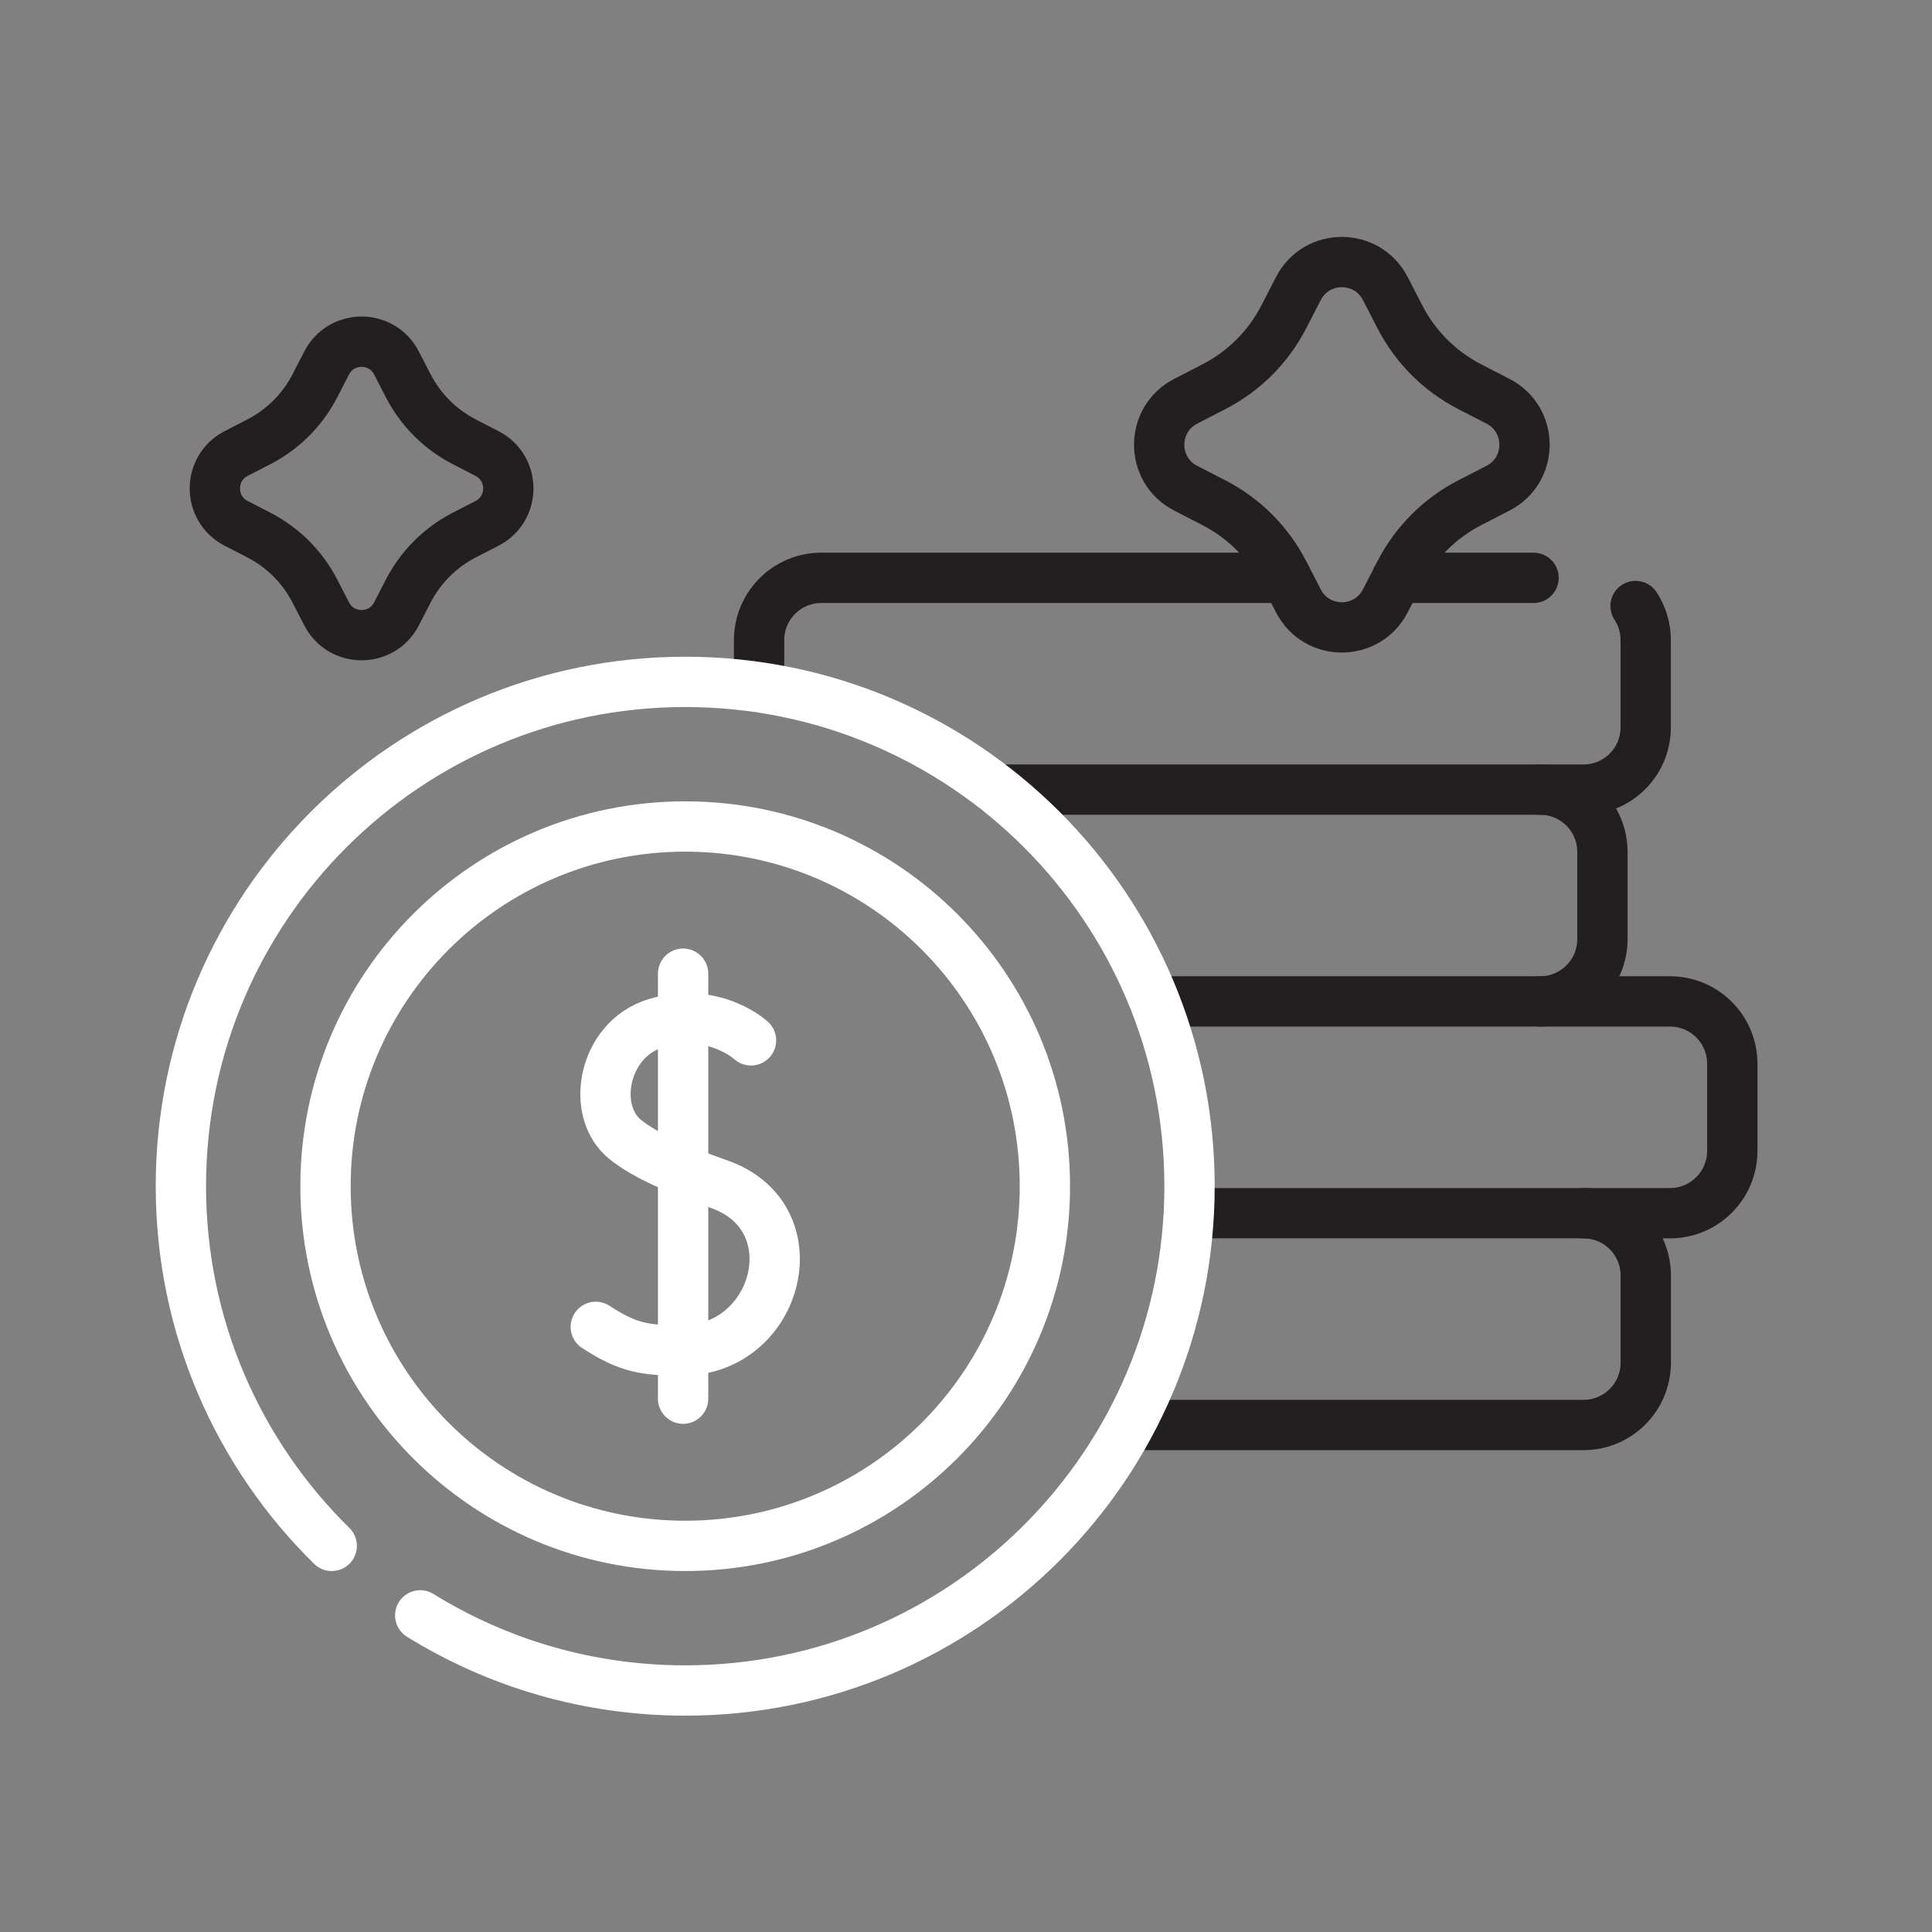 <svg width="96" height="96" viewBox="0 0 96 96" fill="none" xmlns="http://www.w3.org/2000/svg">
<rect x="0" y="0" width="96" height="96" fill="#808080" stroke="none"/>
<mask id="mask0_3041_17051" style="mask-type:luminance" maskUnits="userSpaceOnUse" x="6" y="7" width="84" height="83">
<path d="M87.775 88.75V8.271H7.297V88.75H87.775Z" fill="white" stroke="white" stroke-width="2.5"/>
</mask>
<g mask="url(#mask0_3041_17051)">
<path d="M69.561 28.451L68.836 29.857C67.931 31.614 65.42 31.614 64.516 29.857L63.791 28.451C63.024 26.962 61.812 25.75 60.323 24.983L58.917 24.259C57.16 23.354 57.16 20.843 58.917 19.938L60.323 19.214C61.812 18.447 63.024 17.235 63.791 15.746L64.516 14.339C65.42 12.583 67.931 12.583 68.836 14.339L69.561 15.746C70.327 17.235 71.54 18.447 73.028 19.214L74.434 19.938C76.191 20.843 76.191 23.354 74.434 24.259L73.028 24.983C71.54 25.75 70.327 26.962 69.561 28.451Z" stroke="#231F20" stroke-width="2.5" stroke-miterlimit="10" stroke-linecap="round" stroke-linejoin="round"/>
<path d="M20.284 29.373L19.702 30.503C18.975 31.913 16.958 31.913 16.231 30.503L15.649 29.373C15.033 28.177 14.059 27.203 12.864 26.587L11.734 26.005C10.323 25.279 10.323 23.261 11.734 22.535L12.864 21.953C14.059 21.337 15.033 20.363 15.649 19.167L16.231 18.037C16.958 16.626 18.975 16.626 19.702 18.037L20.284 19.167C20.9 20.363 21.874 21.337 23.07 21.953L24.2 22.535C25.61 23.261 25.61 25.279 24.2 26.005L23.07 26.587C21.874 27.203 20.9 28.177 20.284 29.373Z" stroke="#231F20" stroke-width="2.5" stroke-miterlimit="10" stroke-linecap="round" stroke-linejoin="round"/>
<path d="M76.202 28.712H69.422" stroke="#231F20" stroke-width="2.5" stroke-miterlimit="10" stroke-linecap="round" stroke-linejoin="round"/>
<path d="M49.529 39.236H78.68C80.389 39.236 81.774 37.851 81.774 36.142V31.806C81.775 31.204 81.6 30.616 81.27 30.113" stroke="#231F20" stroke-width="2.5" stroke-miterlimit="10" stroke-linecap="round" stroke-linejoin="round"/>
<path d="M63.921 28.712H40.813C39.104 28.712 37.719 30.097 37.719 31.806V34.15" stroke="#231F20" stroke-width="2.5" stroke-miterlimit="10" stroke-linecap="round" stroke-linejoin="round"/>
<path d="M76.529 49.76C78.238 49.76 79.623 48.374 79.623 46.666V42.33C79.623 40.621 78.238 39.236 76.529 39.236" stroke="#231F20" stroke-width="2.5" stroke-miterlimit="10" stroke-linecap="round" stroke-linejoin="round"/>
<path d="M59.07 60.283H82.982C84.691 60.283 86.076 58.898 86.076 57.19V52.854C86.076 51.145 84.691 49.76 82.982 49.76H57.371" stroke="#231F20" stroke-width="2.5" stroke-miterlimit="10" stroke-linecap="round" stroke-linejoin="round"/>
<path d="M56.125 70.807H78.683C80.391 70.807 81.777 69.422 81.777 67.713V63.377C81.777 61.669 80.391 60.284 78.683 60.284" stroke="#231F20" stroke-width="2.5" stroke-miterlimit="10" stroke-linecap="round" stroke-linejoin="round"/>
<path d="M16.483 76.814C11.857 72.268 8.988 65.939 8.988 58.941C8.988 45.101 20.208 33.882 34.047 33.882C47.887 33.882 59.107 45.101 59.107 58.941C59.107 72.781 47.887 84 34.047 84C29.218 84 24.707 82.634 20.881 80.267" stroke="white" stroke-width="2.5" stroke-miterlimit="10" stroke-linecap="round" stroke-linejoin="round"/>
<path d="M51.92 58.941C51.92 68.812 43.918 76.814 34.047 76.814C24.176 76.814 16.174 68.812 16.174 58.941C16.174 49.07 24.176 41.068 34.047 41.068C43.918 41.068 51.92 49.07 51.92 58.941Z" stroke="white" stroke-width="2.5" stroke-miterlimit="10" stroke-linecap="round" stroke-linejoin="round"/>
<path d="M37.317 51.696C37.317 51.696 35.457 49.981 32.59 50.844C29.958 51.637 29.304 55.239 31.093 56.642C32.12 57.448 33.665 58.11 35.748 58.846C40.41 60.494 38.687 67.068 33.945 67.1C32.094 67.112 31.229 66.995 29.604 65.931" stroke="white" stroke-width="2.5" stroke-miterlimit="10" stroke-linecap="round" stroke-linejoin="round"/>
<path d="M33.943 48.382V69.499" stroke="white" stroke-width="2.5" stroke-miterlimit="10" stroke-linecap="round" stroke-linejoin="round"/>
</g>
</svg>
